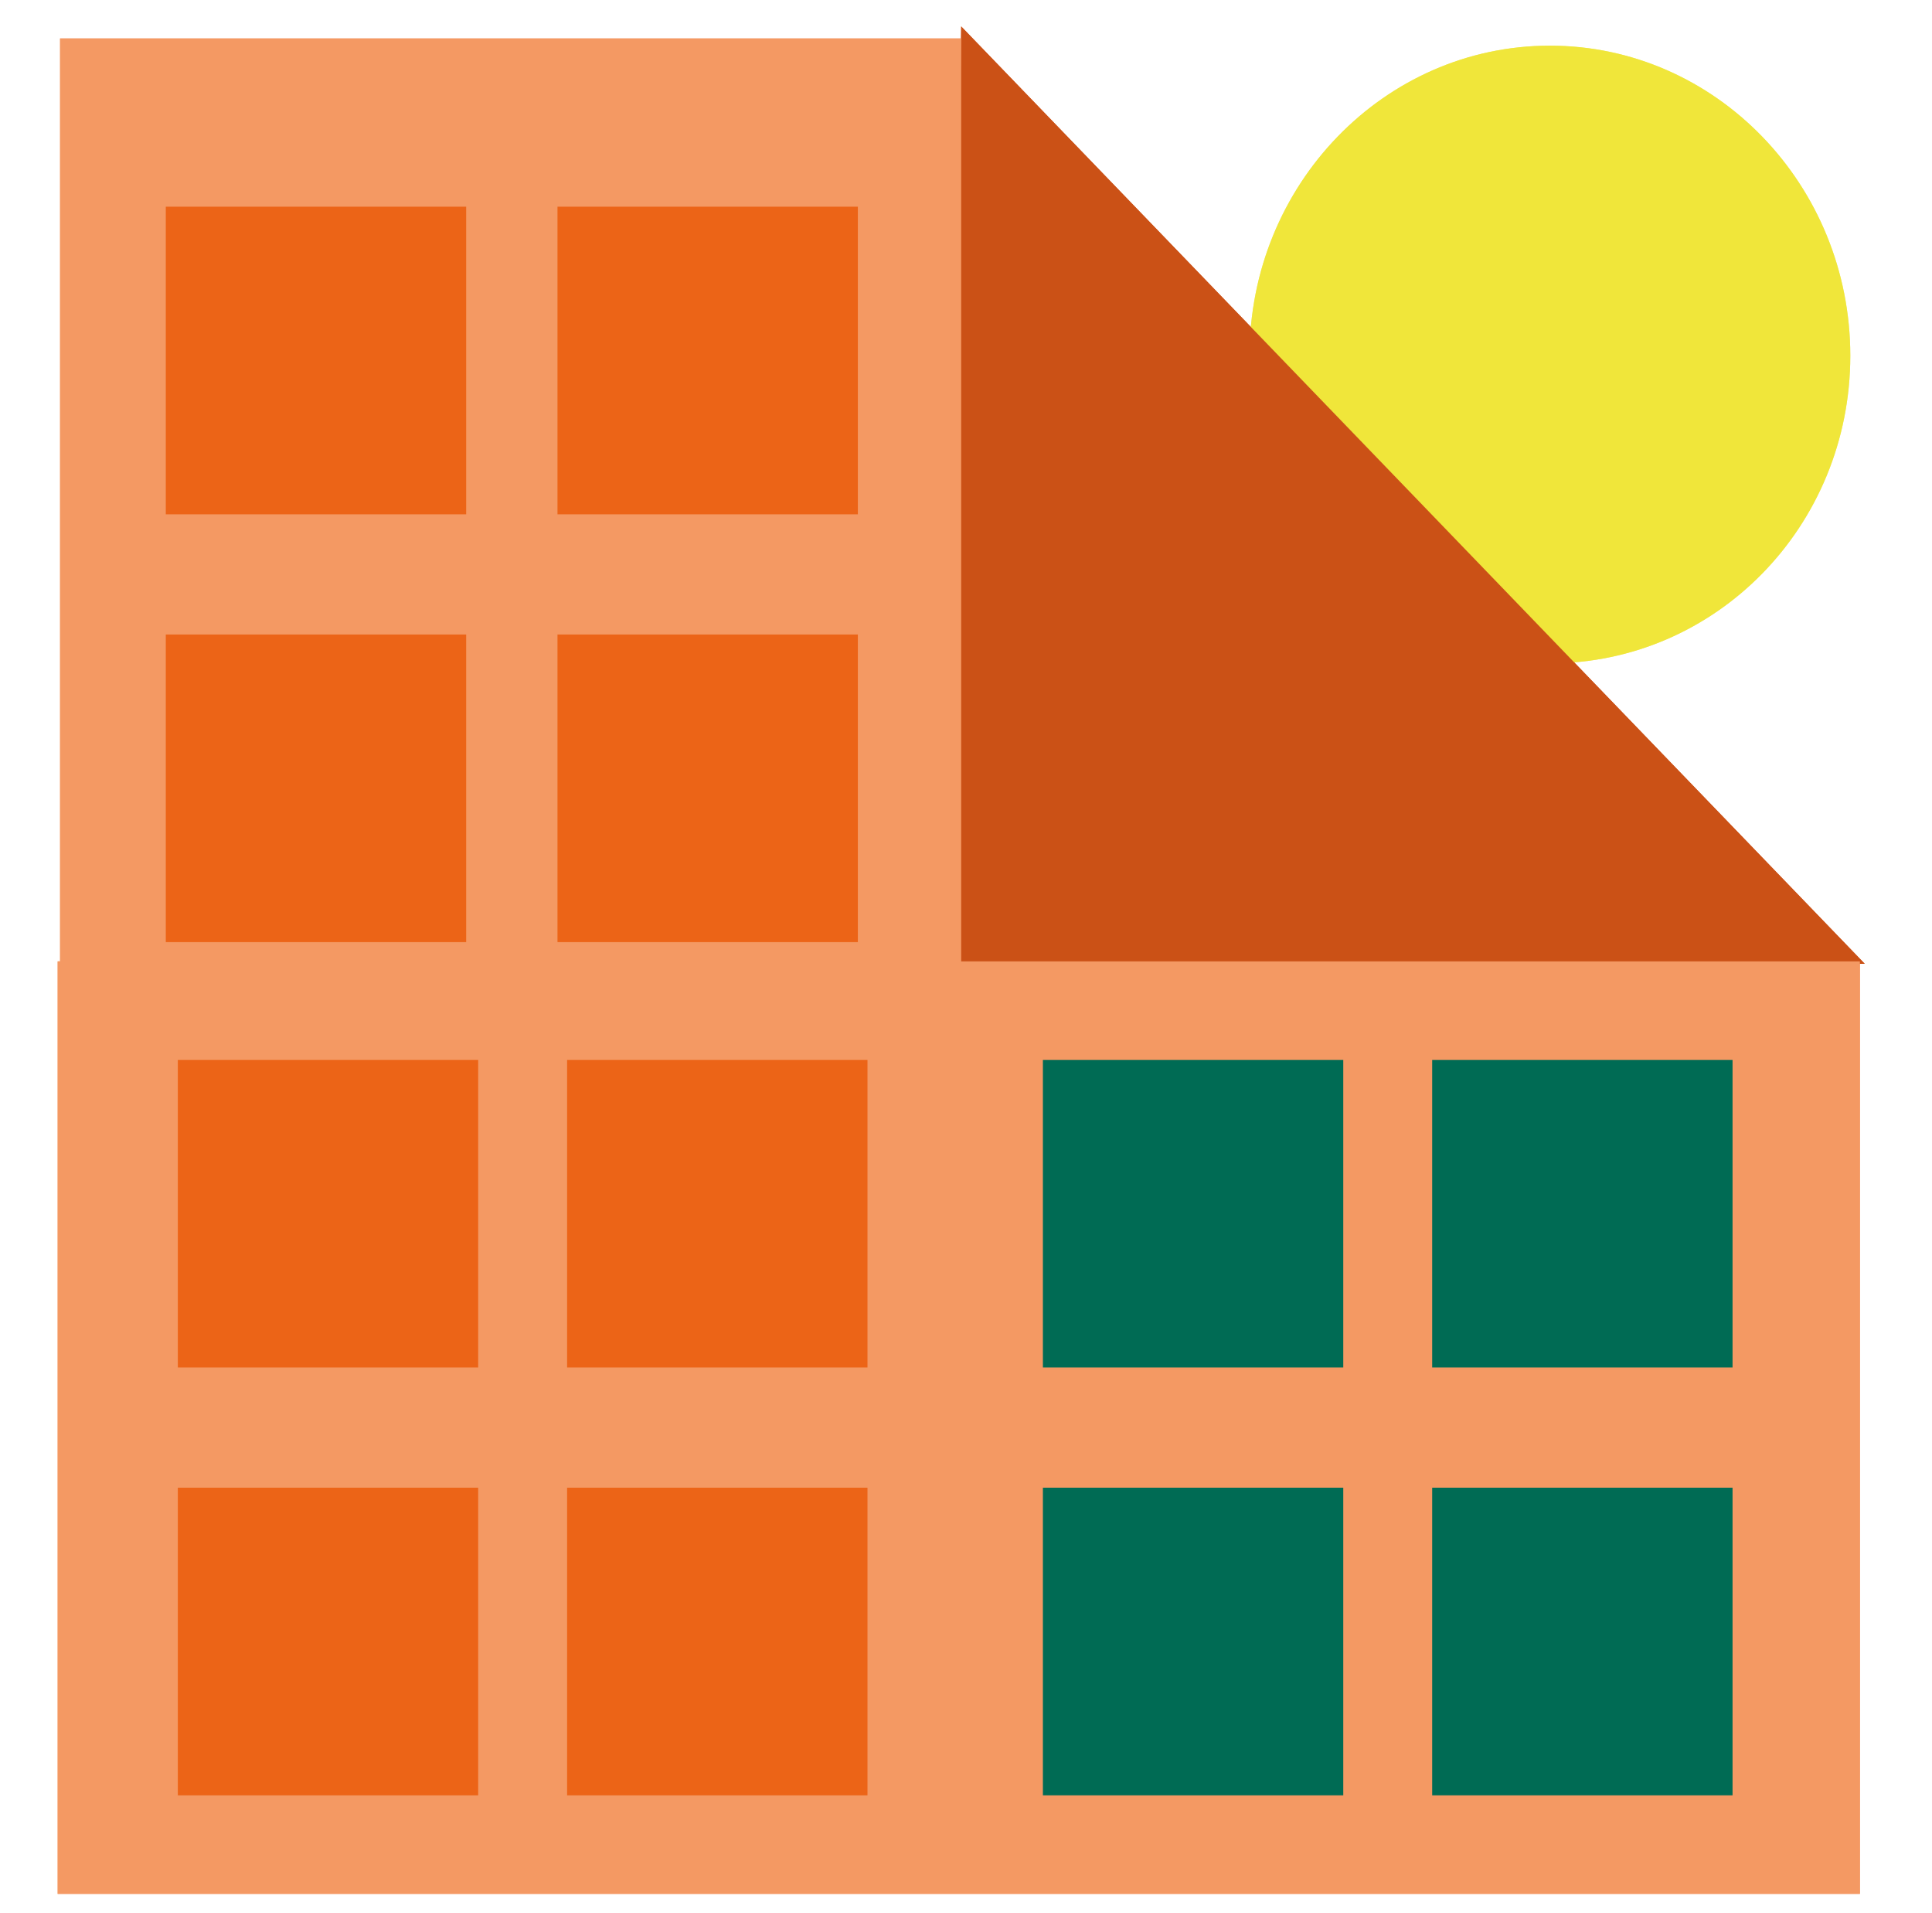 <?xml version="1.0" encoding="utf-8"?>
<!-- Generator: Adobe Illustrator 27.3.1, SVG Export Plug-In . SVG Version: 6.00 Build 0)  -->
<svg version="1.1" id="Ebene_1" xmlns="http://www.w3.org/2000/svg" xmlns:xlink="http://www.w3.org/1999/xlink" x="0px" y="0px"
	 width="80.4px" height="79.6px" viewBox="0 0 80.4 79.6" style="enable-background:new 0 0 80.4 79.6;" xml:space="preserve">
<style type="text/css">
	.st0{fill:#006B54;}
	.st1{clip-path:url(#SVGID_00000154409381576634248110000011133615994877236406_);fill:#EFEB8A;}
	.st2{fill:#CB5116;}
	.st3{fill:#F49963;}
	.st4{clip-path:url(#SVGID_00000171713602439920099450000017698012566869205159_);fill:#006B54;}
	.st5{fill:#EC6417;}
	.st6{clip-path:url(#SVGID_00000117670932491997225070000006836083186177354412_);fill:#F0E63A;}
</style>
<rect x="54.4" y="65.7" class="st0" width="12.7" height="13"/>
<g>
	<defs>
		<rect id="SVGID_1_" x="2.4" y="1.1" width="75.2" height="77.7"/>
	</defs>
	<clipPath id="SVGID_00000023265715589292996070000002255275318695758760_">
		<use xlink:href="#SVGID_1_"  style="overflow:visible;"/>
	</clipPath>
	<path style="clip-path:url(#SVGID_00000023265715589292996070000002255275318695758760_);fill:#EFEB8A;" d="M64.5,27.6L64.5,27.6
		c-6.9,0-12.5-5.7-12.5-12.8S57.6,1.9,64.5,1.9C71.4,1.9,77,7.7,77,14.8S71.4,27.6,64.5,27.6"/>
</g>
<polygon class="st2" points="40,1.1 39.5,40.2 77.6,40.1 "/>
<rect x="2.4" y="40" class="st3" width="75" height="38.8"/>
<g>
	<defs>
		<rect id="SVGID_00000060746123313125729090000009877620239645276095_" x="2.4" y="1.1" width="75.2" height="77.7"/>
	</defs>
	<clipPath id="SVGID_00000120558741988409314110000012686932827658086064_">
		<use xlink:href="#SVGID_00000060746123313125729090000009877620239645276095_"  style="overflow:visible;"/>
	</clipPath>
	<path style="clip-path:url(#SVGID_00000120558741988409314110000012686932827658086064_);fill:#006B54;" d="M60.7,59.2L60.7,59.2
		c-3.5,0-6.3,2.9-6.3,6.5H67C67,62.1,64.2,59.2,60.7,59.2"/>
</g>
<rect x="2.5" y="1.6" class="st3" width="37.5" height="38.5"/>
<rect x="6.9" y="26.4" class="st5" width="12.5" height="12.8"/>
<rect x="6.9" y="8.6" class="st5" width="12.5" height="12.8"/>
<rect x="23.2" y="26.4" class="st5" width="12.5" height="12.8"/>
<rect x="23.2" y="8.6" class="st5" width="12.5" height="12.8"/>
<rect x="23.2" y="44.1" class="st5" width="12.5" height="12.8"/>
<rect x="23.2" y="61.9" class="st5" width="12.5" height="12.8"/>
<rect x="6.9" y="61.9" class="st5" width="12.5" height="12.8"/>
<rect x="6.9" y="44.1" class="st5" width="12.5" height="12.8"/>
<g>
	<defs>
		<rect id="SVGID_00000032641135382072875300000004354239156700416131_" x="2.4" y="1.1" width="75.2" height="77.7"/>
	</defs>
	<clipPath id="SVGID_00000022544912937661609110000015333402803396479125_">
		<use xlink:href="#SVGID_00000032641135382072875300000004354239156700416131_"  style="overflow:visible;"/>
	</clipPath>
	<path style="clip-path:url(#SVGID_00000022544912937661609110000015333402803396479125_);fill:#F0E63A;" d="M64.5,27.6L64.5,27.6
		c-6.9,0-12.5-5.7-12.5-12.8S57.6,1.9,64.5,1.9C71.4,1.9,77,7.7,77,14.8S71.4,27.6,64.5,27.6"/>
</g>
<polygon class="st2" points="40,1.1 39.5,40.2 77.6,40.1 "/>
<rect x="2.4" y="40" class="st3" width="75" height="38.8"/>
<rect x="2.5" y="1.6" class="st3" width="37.5" height="38.5"/>
<rect x="6.9" y="26.4" class="st5" width="12.5" height="12.8"/>
<rect x="6.9" y="8.6" class="st5" width="12.5" height="12.8"/>
<rect x="23.2" y="26.4" class="st5" width="12.5" height="12.8"/>
<rect x="23.2" y="8.6" class="st5" width="12.5" height="12.8"/>
<rect x="59.6" y="44.1" class="st0" width="12.5" height="12.8"/>
<rect x="23.6" y="44.1" class="st5" width="12.5" height="12.8"/>
<rect x="59.6" y="61.9" class="st0" width="12.5" height="12.8"/>
<rect x="23.6" y="61.9" class="st5" width="12.5" height="12.8"/>
<rect x="43.4" y="61.9" class="st0" width="12.5" height="12.8"/>
<rect x="7.4" y="61.9" class="st5" width="12.5" height="12.8"/>
<rect x="43.4" y="44.1" class="st0" width="12.5" height="12.8"/>
<rect x="7.4" y="44.1" class="st5" width="12.5" height="12.8"/>
</svg>
